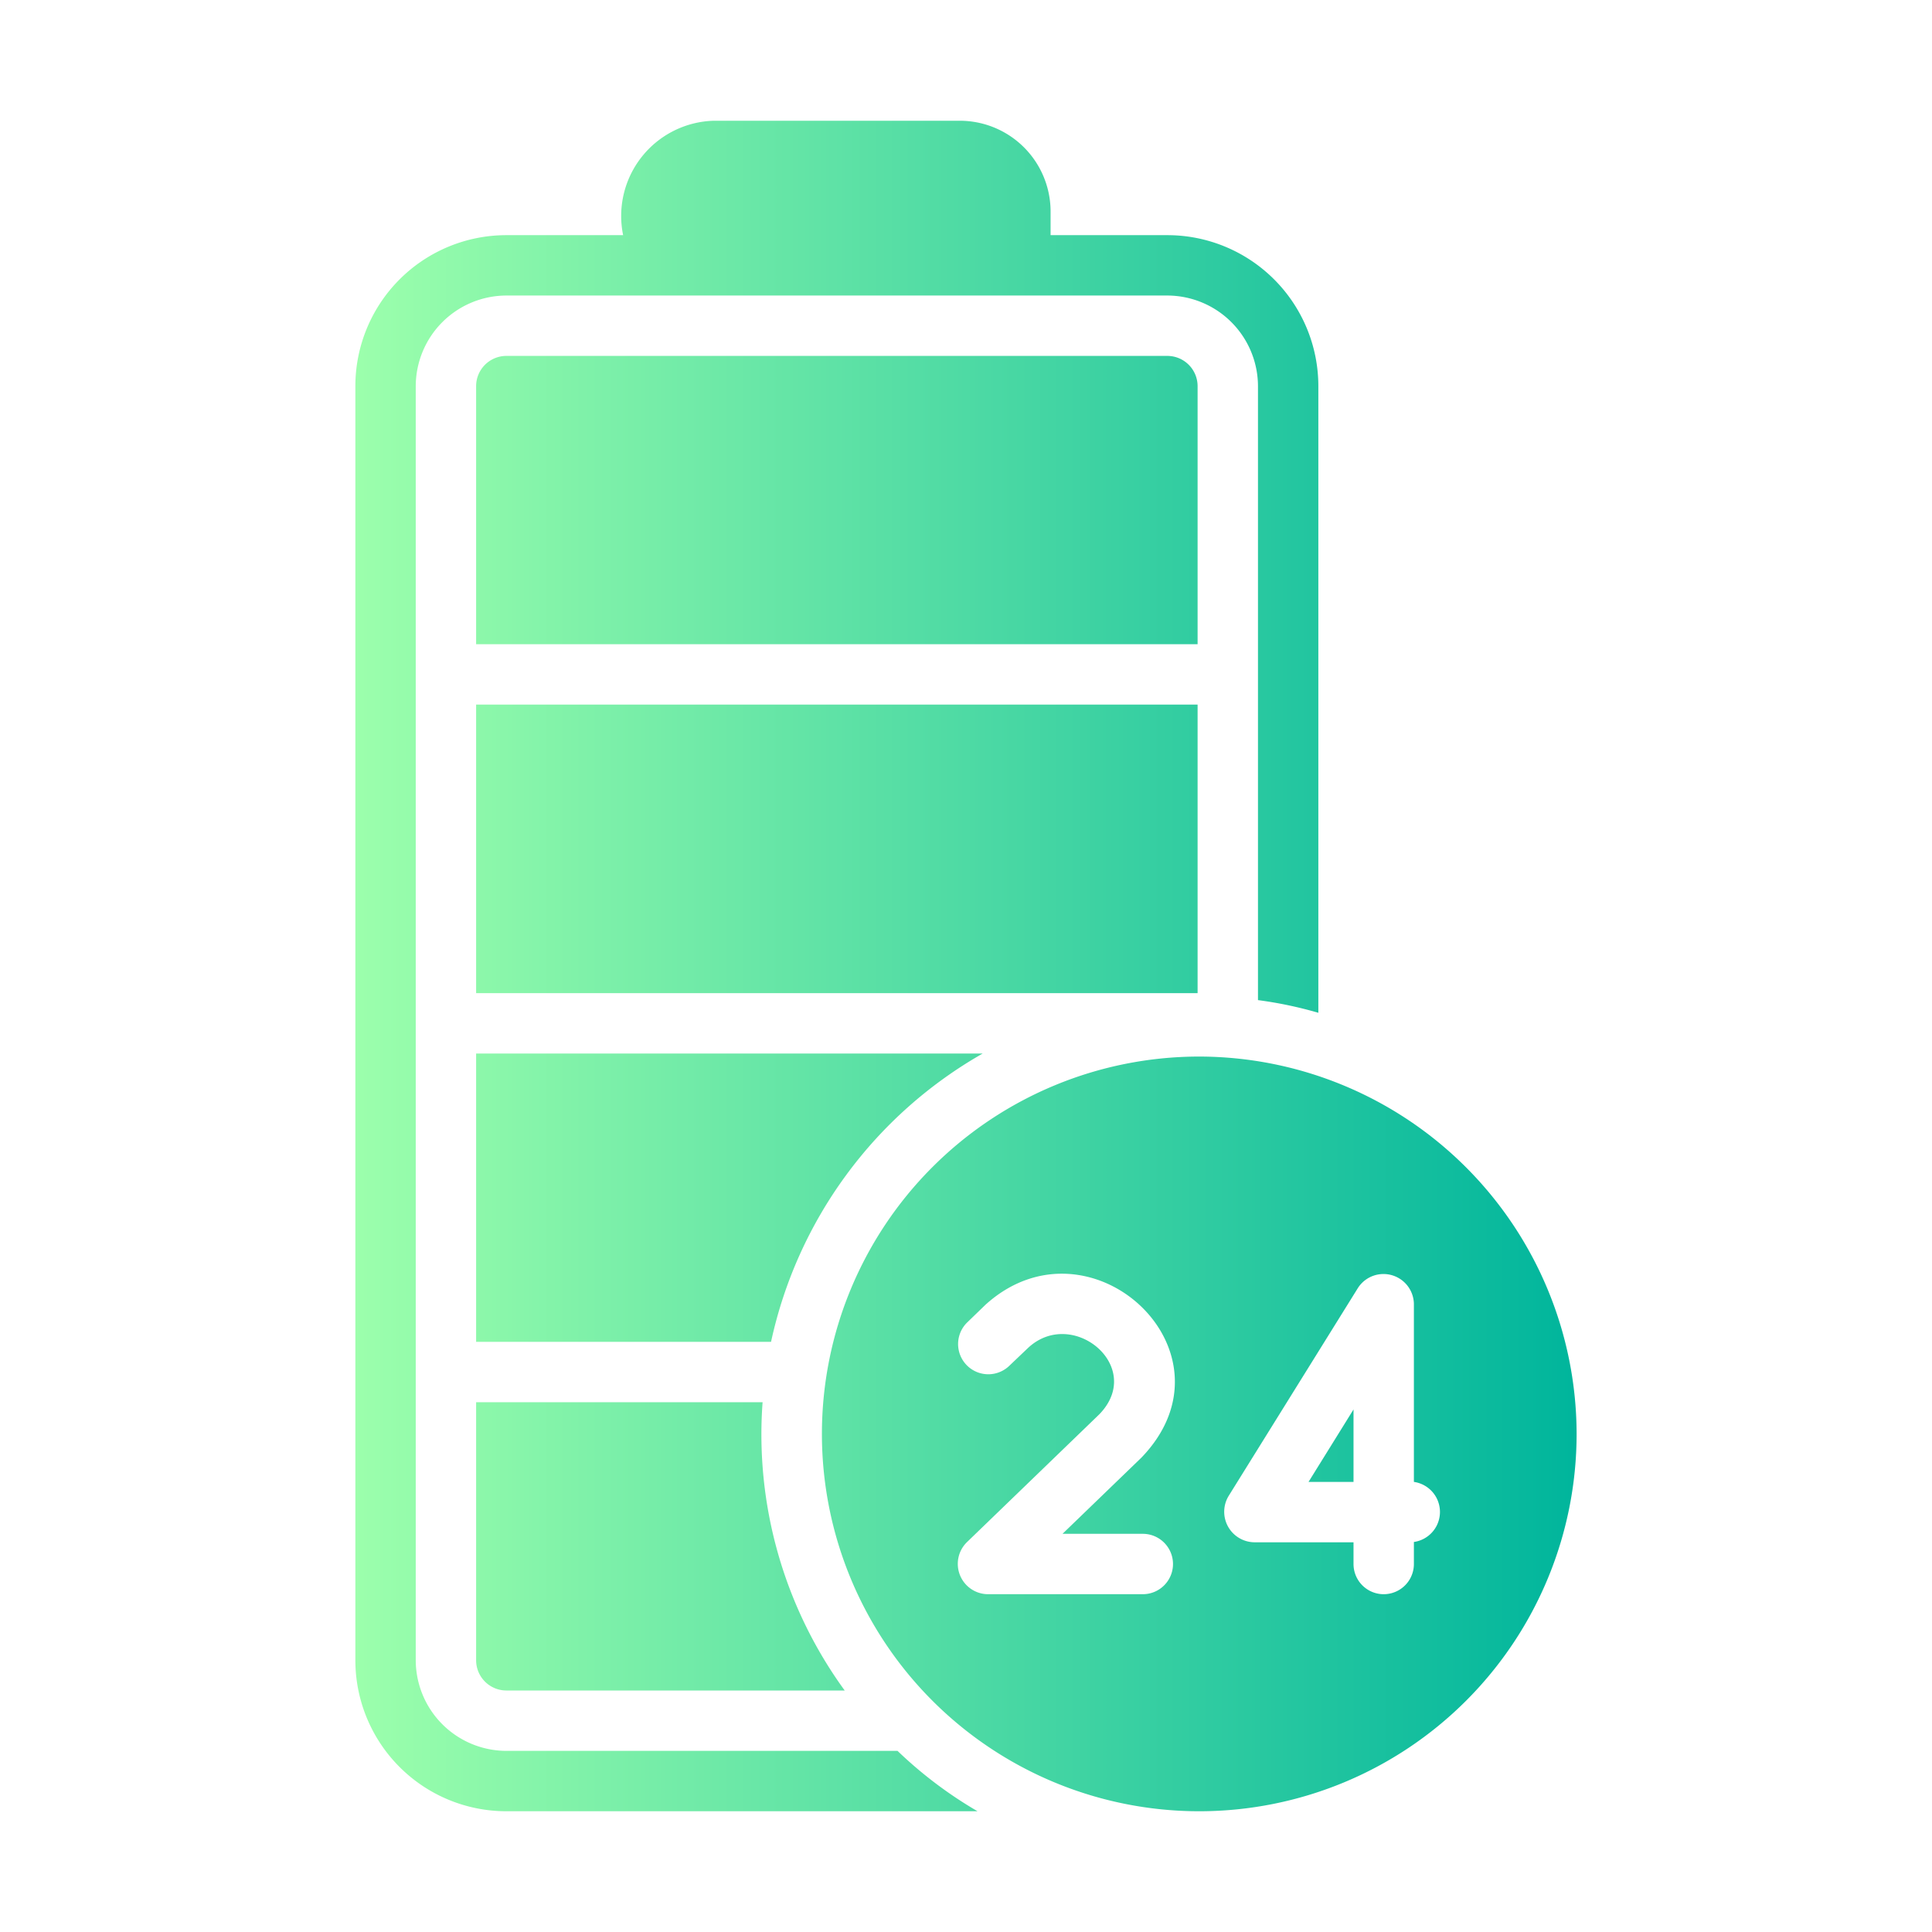 <svg id="glipy_copy" viewBox="0 0 64 64" xmlns="http://www.w3.org/2000/svg" xmlns:xlink="http://www.w3.org/1999/xlink" data-name="glipy copy"><linearGradient id="linear-gradient" gradientUnits="userSpaceOnUse" x1="11.773" x2="52.227" y1="32" y2="32"><stop offset="0" stop-color="#9cffac"/><stop offset="1" stop-color="#00b59c"/></linearGradient><path d="m43.347 49.09 1.49-2.4v2.4zm8.88-1.59a12.5 12.5 0 1 1 -12.5-12.5 12.517 12.517 0 0 1 12.5 12.5zm-17.03 3.31 2.61-2.52c3.38-3.5-1.7-8.2-5.16-5.07l-.62.6a1.001 1.001 0 0 0 1.39 1.44l.63-.6c1.47-1.39 3.9.61 2.37 2.19l-4.39 4.24a1.005 1.005 0 0 0 .69 1.72h5.14a1 1 0 0 0 0-2zm11.64-1.72v-5.9a1.007 1.007 0 0 0 -1.85-.53l-4.29 6.9a1.011 1.011 0 0 0 .85 1.53h3.29v.72a1 1 0 0 0 2 0v-.73a1.005 1.005 0 0 0 0-1.99zm-30.065 8.91a3.009 3.009 0 0 1 -3-3v-42.21a3.009 3.009 0 0 1 3-3h21.9a3.009 3.009 0 0 1 3 3v20.34a13.399 13.399 0 0 1 2 .42v-20.76a5.002 5.002 0 0 0 -5-5h-3.87v-.79a3.009 3.009 0 0 0 -3-3h-8.16a3.156 3.156 0 0 0 -3 3.79h-3.87a5.002 5.002 0 0 0 -5 5v42.21a5.002 5.002 0 0 0 5 5h15.61a13.969 13.969 0 0 1 -2.65-2zm-1-11.55v8.55a1.003 1.003 0 0 0 1 1h11.21a14.424 14.424 0 0 1 -2.72-9.55zm16.78-11.55h-16.78v9.55h9.77a14.524 14.524 0 0 1 7.01-9.55zm7.12-11.56h-23.9v9.56h23.9zm0-10.55a1.003 1.003 0 0 0 -1-1h-21.9a1.003 1.003 0 0 0 -1 1v8.55h23.9z" fill="url(#linear-gradient)"/></svg>